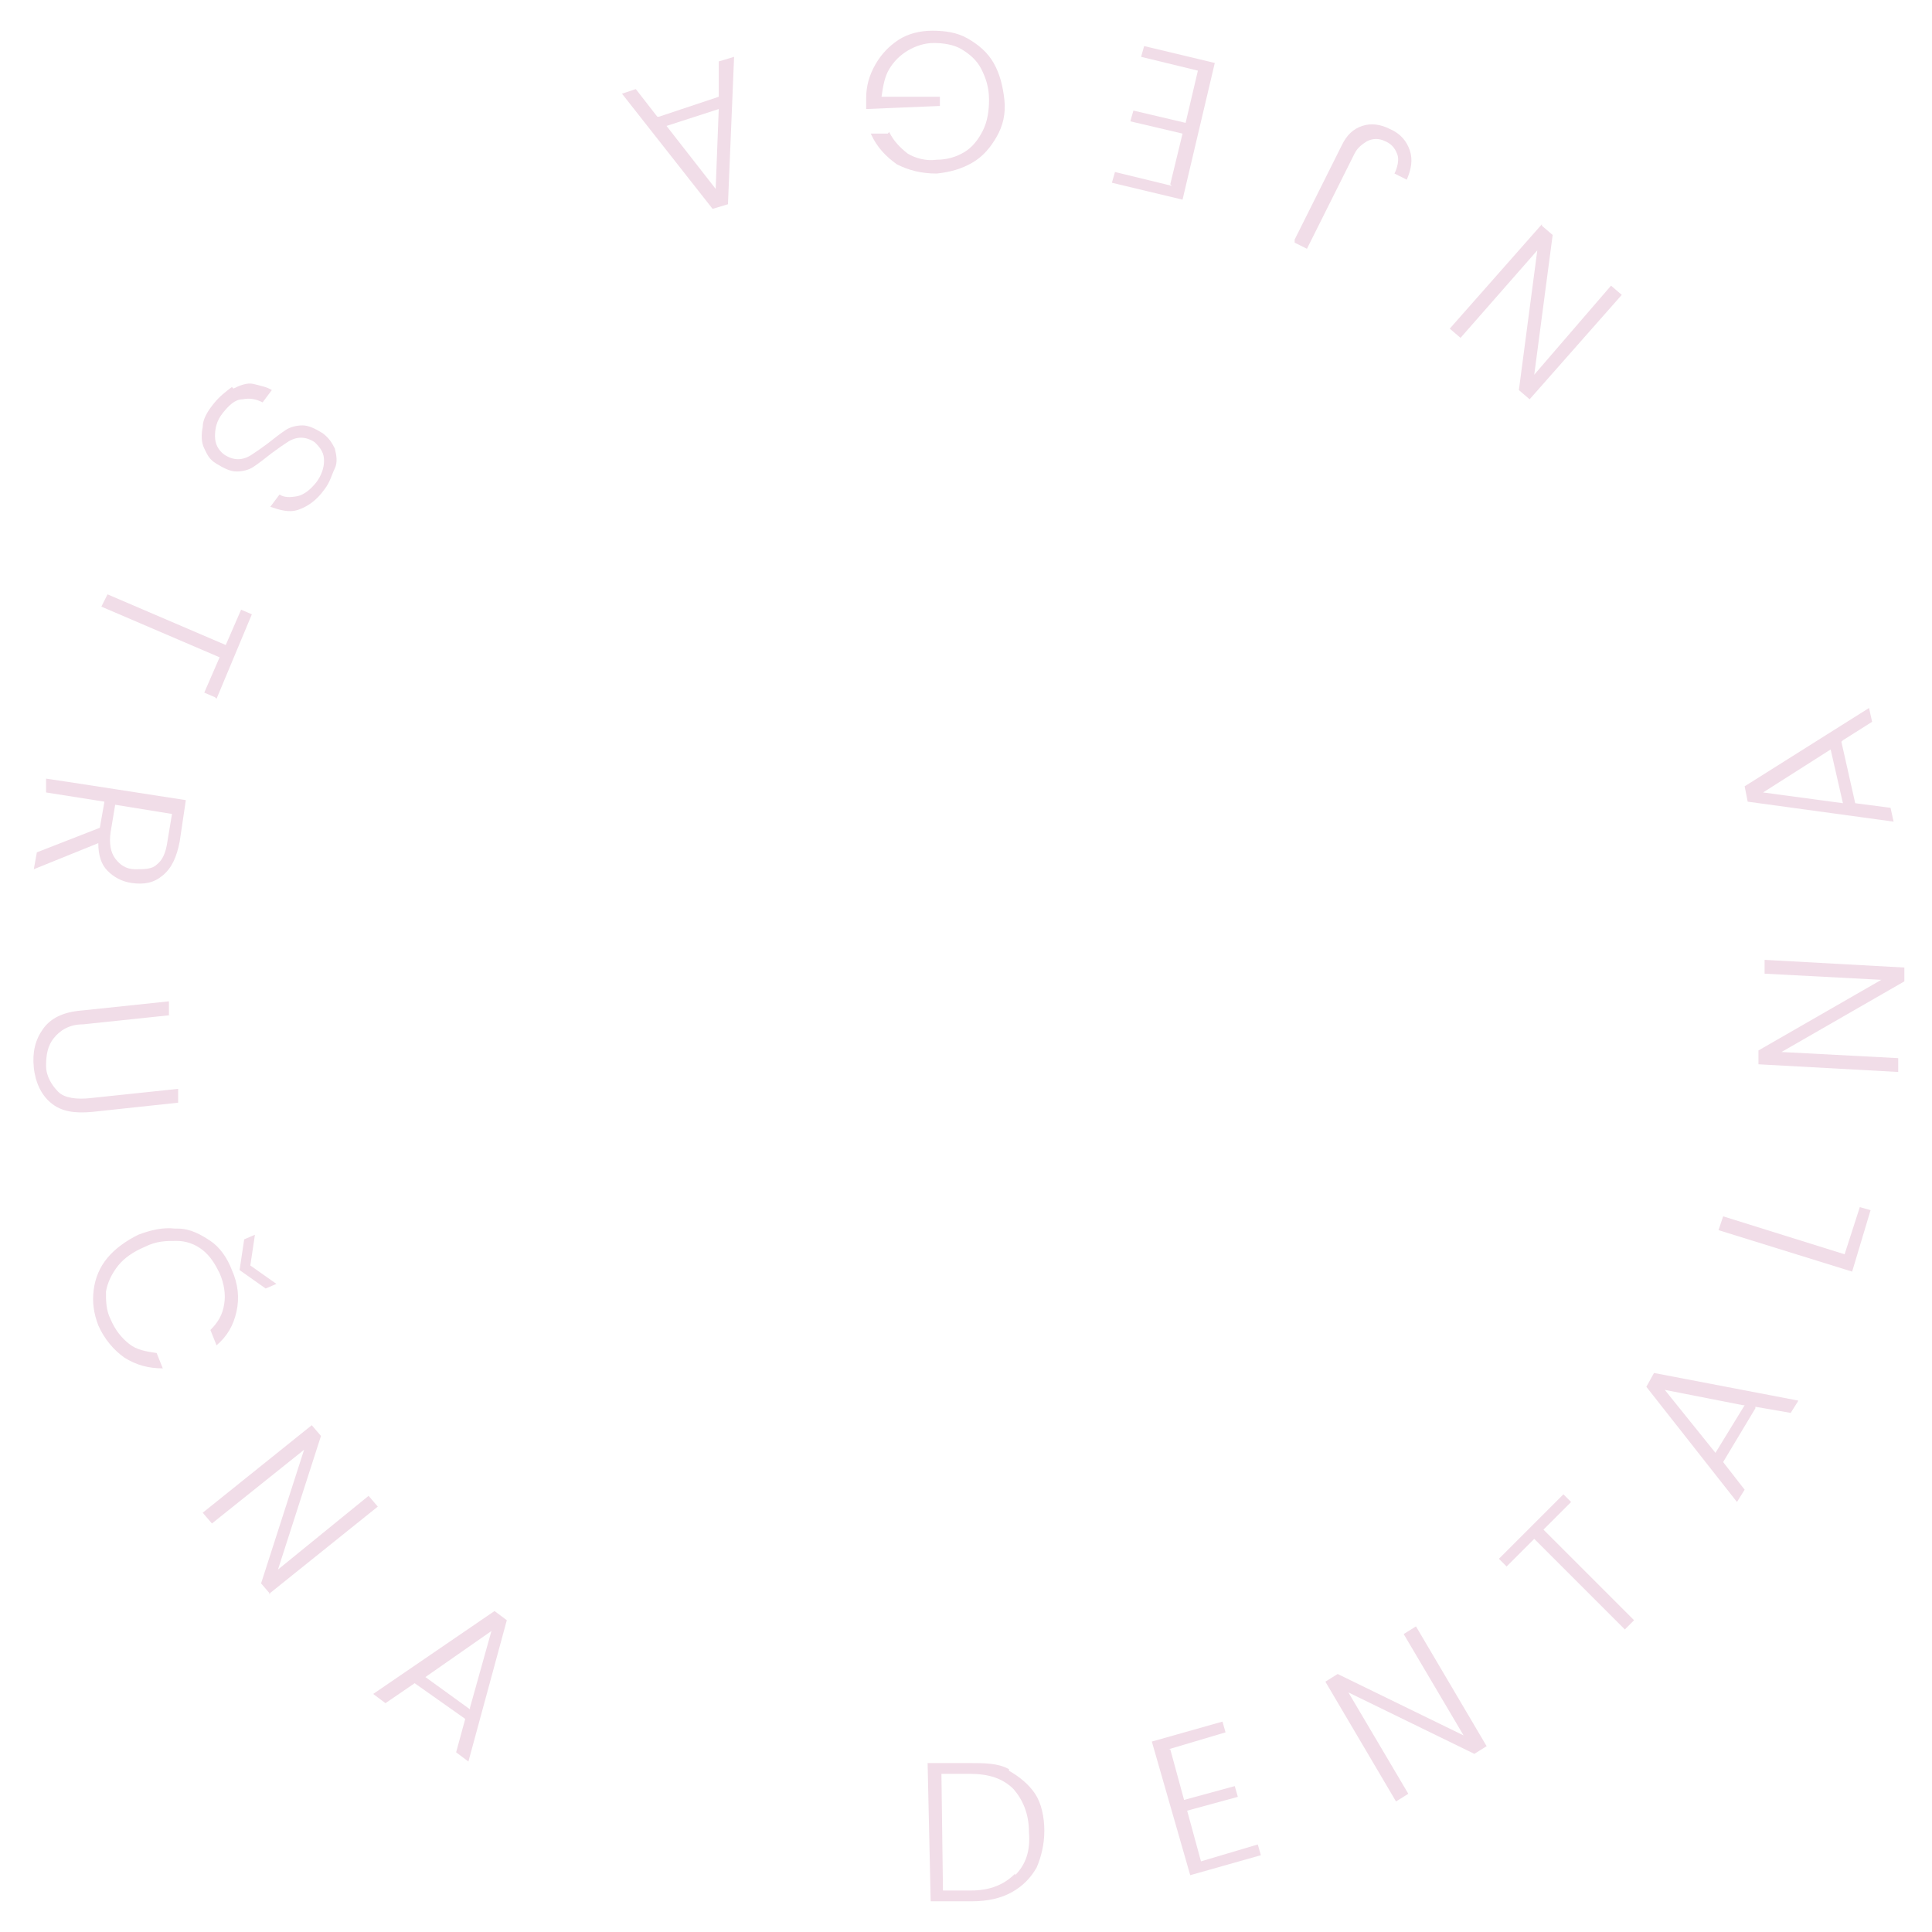 <?xml version="1.0" encoding="UTF-8"?>
<svg xmlns="http://www.w3.org/2000/svg" xmlns:xlink="http://www.w3.org/1999/xlink" id="Layer_1" version="1.1" viewBox="0 0 125.8 125.8">
  <defs>
    <style>
      .st0 {
        fill: #f1dde8;
      }
    </style>
  </defs>
  <path class="st0" d="M15.2,25.3c.4-.2.9-.4,1.3-.3s.9.2,1.2.4l-.6.8c-.4-.2-.8-.3-1.3-.2-.5,0-.9.4-1.3.9-.4.5-.5,1-.5,1.5,0,.5.2.9.6,1.2.3.2.6.3.9.3.3,0,.6-.1.9-.3.3-.2.6-.4,1-.7.5-.4.9-.7,1.2-.9.3-.2.7-.3,1.1-.3.4,0,.8.2,1.3.5.4.3.6.6.8,1,.1.4.2.9,0,1.3s-.3.9-.7,1.4c-.5.7-1.1,1.1-1.7,1.3s-1.2,0-1.8-.2l.6-.8c.3.2.7.2,1.2.1.4-.1.8-.4,1.2-.9.3-.4.5-.9.5-1.4,0-.5-.2-.8-.6-1.2-.3-.2-.6-.3-.9-.3-.3,0-.6.1-.9.3-.3.2-.6.4-1,.7-.5.4-.9.7-1.2.9-.3.2-.7.3-1.1.3-.4,0-.8-.2-1.3-.5s-.6-.6-.8-1-.2-.9-.1-1.4c0-.5.3-1,.7-1.5.4-.5.8-.8,1.2-1.1Z"></path>
  <path class="st0" d="M14,45.4l-.7-.3,1-2.3-7.7-3.3.4-.8,7.7,3.3,1-2.3.7.3-2.3,5.5Z"></path>
  <path class="st0" d="M2.4,55.5l4.1-1.6.3-1.7-3.8-.6v-.9c.1,0,9.1,1.4,9.1,1.4l-.4,2.7c-.2,1-.5,1.7-1.1,2.2s-1.2.6-2,.5c-.7-.1-1.2-.4-1.6-.8-.4-.4-.6-1-.6-1.8l-4.2,1.7.2-1.1ZM7.5,52.4l-.3,1.8c-.1.7,0,1.3.3,1.7.3.4.7.7,1.3.7.6,0,1.1,0,1.4-.3.4-.3.6-.8.7-1.5l.3-1.8-3.7-.6Z"></path>
  <path class="st0" d="M11.1,66.1l-5.7.6c-.9,0-1.5.4-1.9.9-.4.5-.5,1.1-.5,1.8s.4,1.3.8,1.7,1.2.5,2.1.4l5.7-.6v.9c0,0-5.6.6-5.6.6-1.1.1-2,0-2.7-.6-.6-.5-1-1.3-1.1-2.3-.1-1,.1-1.8.6-2.5.5-.7,1.3-1.1,2.5-1.2l5.7-.6v.9Z"></path>
  <path class="st0" d="M11.6,80c.8,0,1.5.4,2.1.8s1.1,1.1,1.4,1.9c.4.9.5,1.8.3,2.7-.2.9-.6,1.6-1.3,2.2l-.4-1c.5-.5.8-1,.9-1.7.1-.6,0-1.3-.3-2-.3-.6-.6-1.1-1.1-1.5-.5-.4-1.1-.6-1.7-.6-.7,0-1.3,0-2.1.4-.7.3-1.3.7-1.7,1.2-.4.5-.7,1.1-.8,1.7,0,.6,0,1.2.3,1.8.3.7.7,1.2,1.2,1.6.5.4,1.1.5,1.8.6l.4,1c-.9,0-1.7-.2-2.5-.7-.7-.5-1.3-1.2-1.7-2.1-.3-.8-.4-1.5-.3-2.3s.4-1.5.9-2.1c.5-.6,1.2-1.1,2-1.5.8-.3,1.6-.5,2.4-.4ZM17.3,83.9l-1.7-1.2.3-2,.7-.3-.3,2,1.7,1.2-.7.3Z"></path>
  <path class="st0" d="M17.6,103.8l-.6-.7,2.8-8.7-6,4.8-.6-.7,7.1-5.7.6.7-2.8,8.7,5.9-4.8.6.7-7.1,5.7Z"></path>
  <path class="st0" d="M30.4,112l-3.4-2.4-1.9,1.3-.8-.6,7.9-5.4.8.6-2.5,9.2-.8-.6.6-2.2ZM30.6,111.2l1.4-5-4.3,3,2.9,2.1Z"></path>
  <path class="st0" d="M65.7,115.3c.7.4,1.3.9,1.7,1.5s.6,1.5.6,2.4c0,.9-.2,1.7-.5,2.4-.4.7-.9,1.2-1.6,1.6-.7.4-1.6.6-2.6.6h-2.7c0,0-.2-9-.2-9h2.7c1,0,1.9,0,2.6.4ZM66.1,122.1c.7-.7,1-1.6.9-2.8,0-1.2-.4-2.1-1-2.8-.7-.7-1.6-1-2.9-1h-1.8s.1,7.6.1,7.6h1.8c1.3,0,2.2-.4,2.9-1.1Z"></path>
  <path class="st0" d="M76.2,113.9l.9,3.3,3.3-.9.2.7-3.3.9.9,3.3,3.7-1.1.2.7-4.6,1.3-2.5-8.7,4.6-1.3.2.7-3.7,1.1Z"></path>
  <path class="st0" d="M96.8,113.7l-.8.5-8.2-4,3.9,6.6-.8.5-4.6-7.8.8-.5,8.2,4-3.9-6.6.8-.5,4.6,7.8Z"></path>
  <path class="st0" d="M101.8,97.3l.5.5-1.8,1.8,5.9,5.9-.6.6-5.9-5.9-1.8,1.8-.5-.5,4.2-4.2Z"></path>
  <path class="st0" d="M114.3,91.7l-2.1,3.5,1.4,1.8-.5.8-5.9-7.5.5-.9,9.4,1.8-.5.8-2.3-.4ZM113.5,91.5l-5.1-1,3.3,4.1,1.9-3.1Z"></path>
  <path class="st0" d="M120.1,81.7l1-3.1.7.2-1.2,4-8.7-2.7.3-.9,8,2.5Z"></path>
  <path class="st0" d="M124,63v.9c0,0-8,4.6-8,4.6l7.6.4v.9c0,0-9.1-.5-9.1-.5v-.9c0,0,8-4.6,8-4.6l-7.6-.4v-.9c0,0,9.1.5,9.1.5Z"></path>
  <path class="st0" d="M119.9,48.3l.9,4,2.3.3.2.9-9.5-1.3-.2-1,8.1-5.1.2.9-1.9,1.2ZM119.2,48.8l-4.4,2.8,5.2.7-.8-3.5Z"></path>
  <path class="st0" d="M100.4,14.7l.7.6-1.2,9.1,5-5.8.7.6-6,6.8-.7-.6,1.2-9.1-5,5.7-.7-.6,6-6.8Z"></path>
  <path class="st0" d="M84.3,15.6l3.1-6.2c.3-.6.7-1,1.3-1.2.6-.2,1.2-.1,1.8.2.7.3,1.1.8,1.3,1.4.2.6.1,1.2-.2,1.9l-.8-.4c.2-.4.3-.9.2-1.2s-.3-.7-.8-.9c-.4-.2-.8-.2-1.2,0-.3.2-.6.4-.8.8l-3.1,6.2-.8-.4Z"></path>
  <path class="st0" d="M76.2,12l.8-3.3-3.4-.8.2-.7,3.4.8.8-3.4-3.7-.9.2-.7,4.6,1.1-2.1,8.9-4.6-1.1.2-.7,3.7.9Z"></path>
  <path class="st0" d="M57.9,8.6c.3.6.7,1,1.2,1.4.5.3,1.2.5,1.9.4.7,0,1.3-.2,1.8-.5.5-.3.9-.8,1.2-1.4.3-.6.4-1.3.4-2,0-.8-.2-1.4-.5-2-.3-.6-.8-1-1.3-1.3s-1.2-.4-1.8-.4c-.6,0-1.2.2-1.7.5-.5.3-.9.7-1.2,1.2s-.4,1.1-.5,1.8h3.8c0-.1,0,.6,0,.6l-4.8.2v-.7c0-.8.2-1.5.6-2.2.4-.7.9-1.2,1.5-1.6.6-.4,1.4-.6,2.2-.6.8,0,1.6.1,2.3.5.7.4,1.3.9,1.7,1.6.4.7.6,1.5.7,2.4s-.1,1.7-.5,2.4c-.4.7-.9,1.3-1.6,1.7-.7.4-1.4.6-2.3.7-1,0-1.8-.2-2.6-.6-.7-.5-1.3-1.1-1.7-2h1.1Z"></path>
  <path class="st0" d="M42.9,7.6l3.9-1.3v-2.3c0,0,1-.3,1-.3l-.4,9.6-1,.3-5.9-7.5.9-.3,1.4,1.8ZM43.4,8.2l3.2,4.1.2-5.2-3.4,1.1Z"></path>
</svg>
